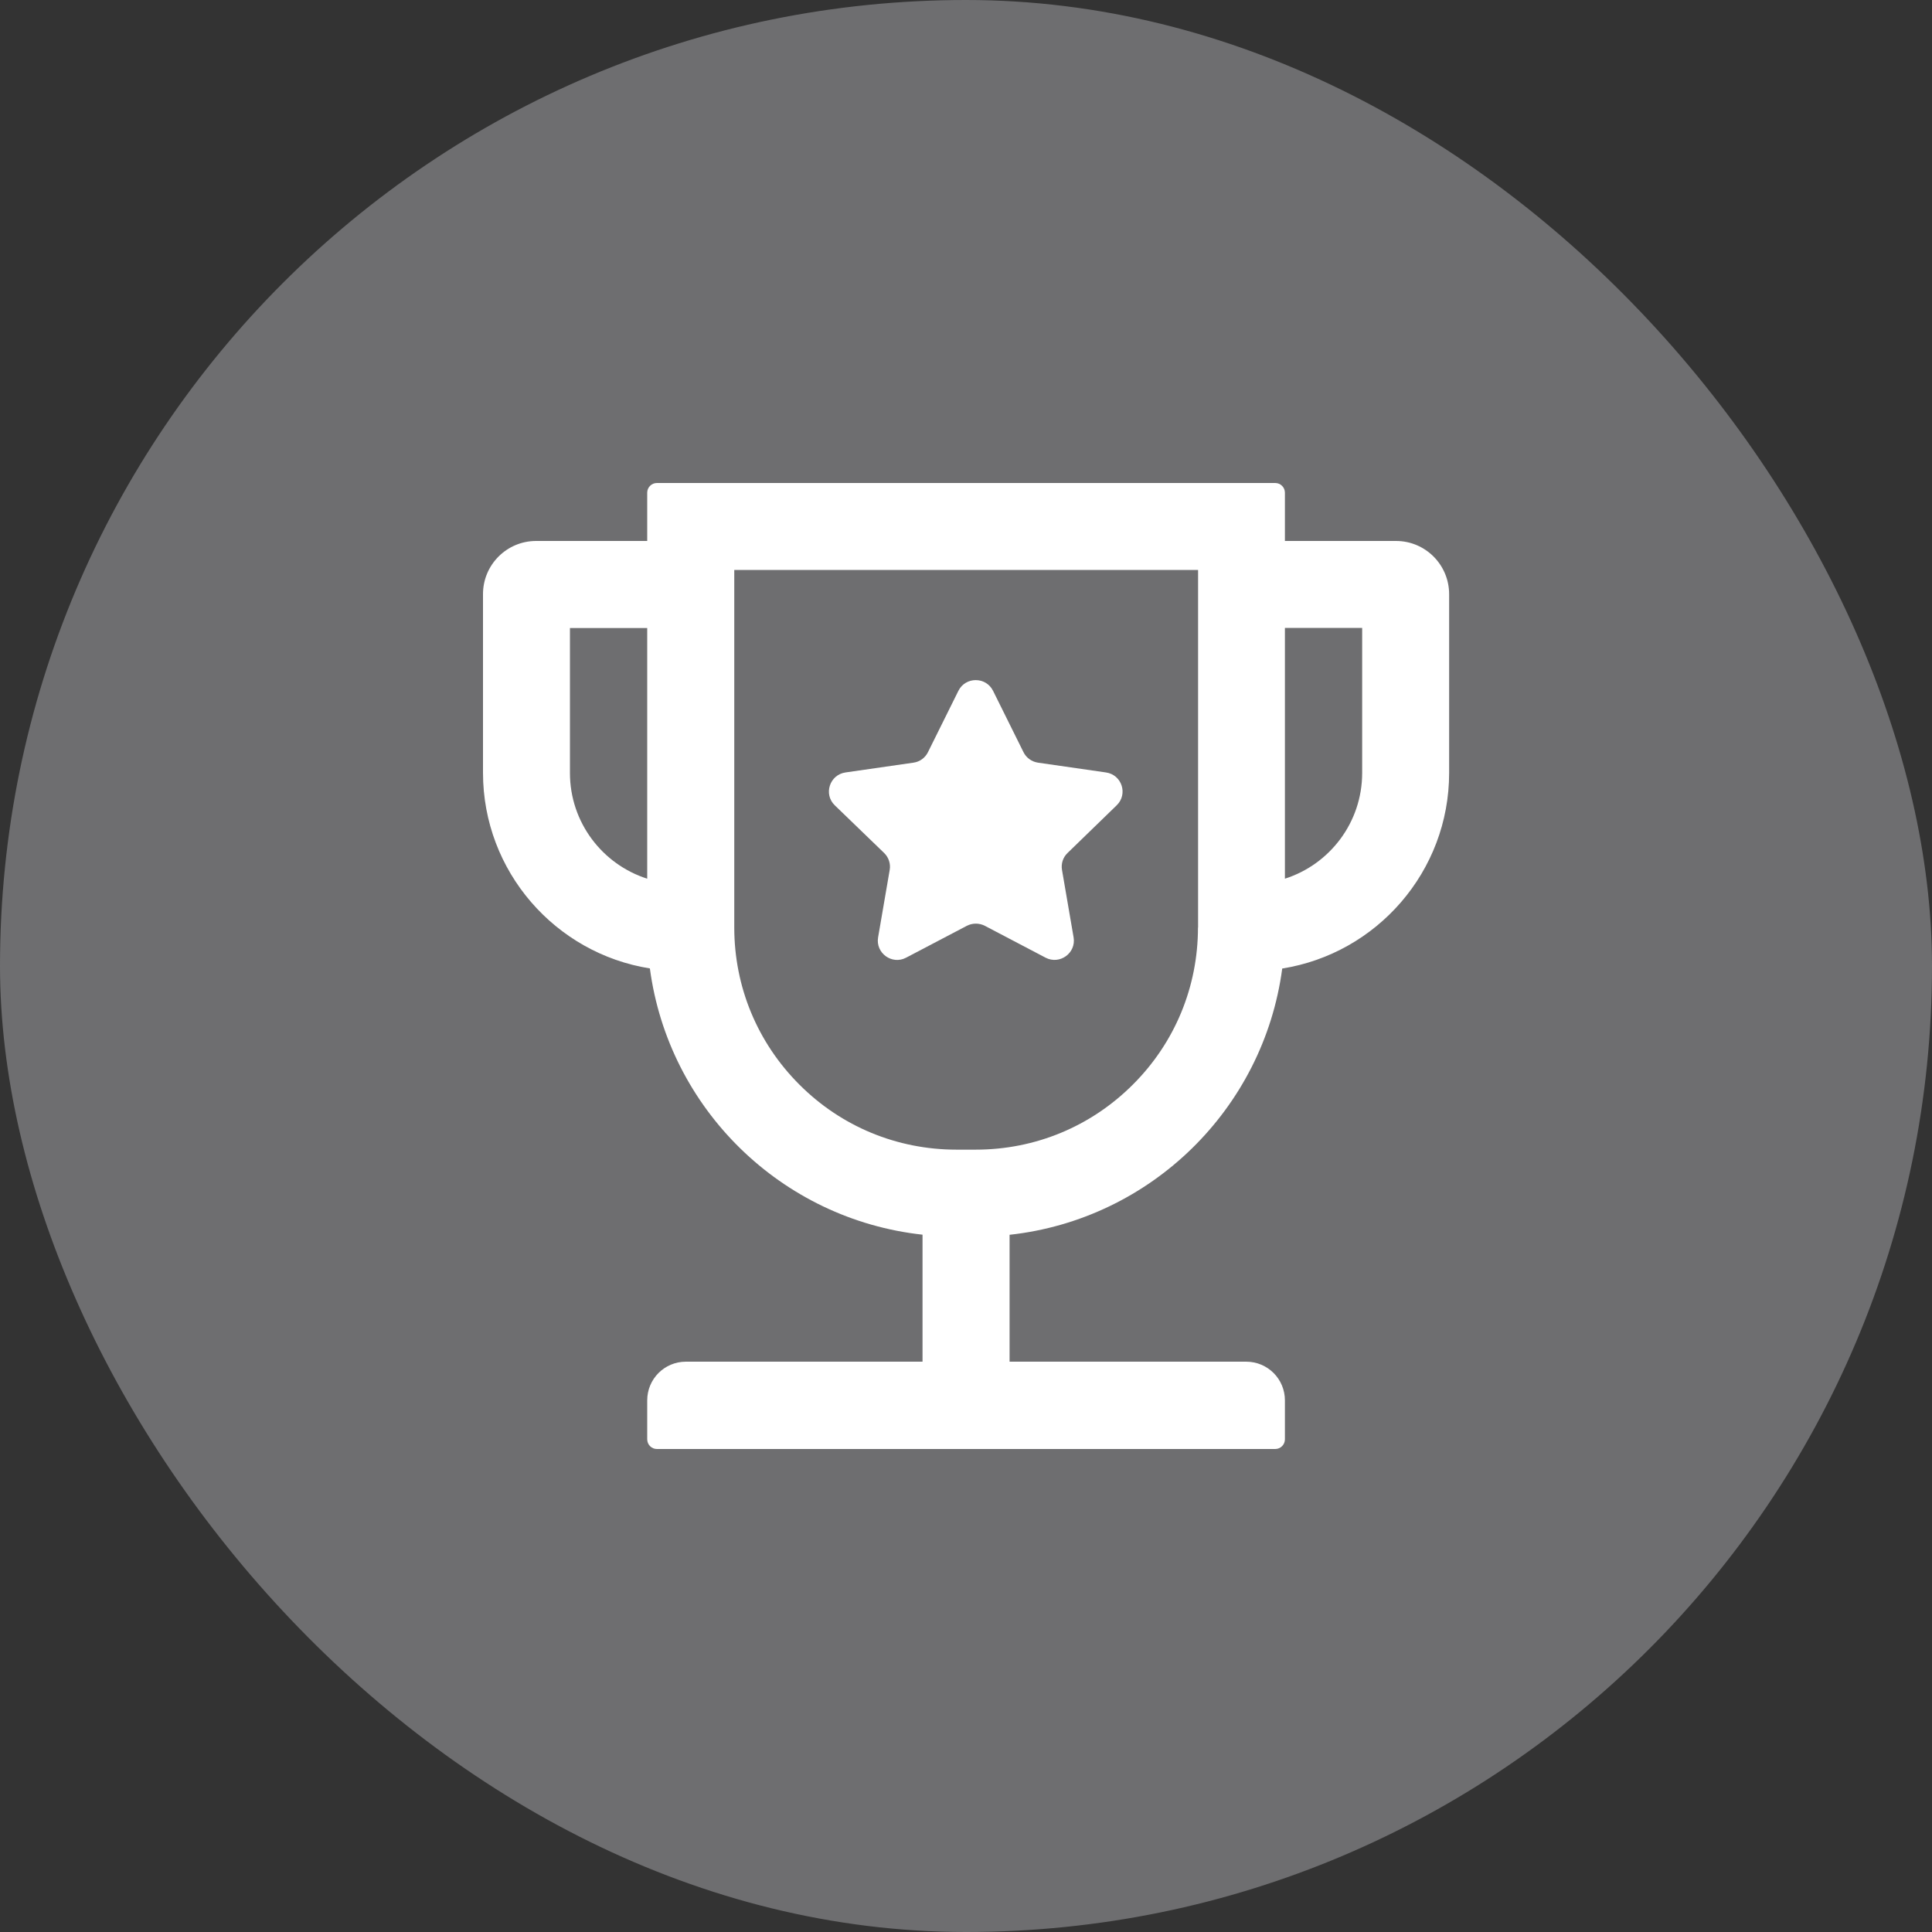 <svg width="72" height="72" viewBox="0 0 72 72" fill="none" xmlns="http://www.w3.org/2000/svg">
<rect x="0" y="0" width="72" height="72" fill="#333333" stroke="none"/>
<g id="Frame">
<rect width="72" height="72" rx="36" fill="#F9F9FF" fill-opacity="0.3"/>
<path id="Union" fill-rule="evenodd" clip-rule="evenodd" d="M47.885 20.16H52.025C53.118 20.16 54.005 21.047 54.005 22.145V28.805C54.005 32.481 51.304 35.536 47.785 36.094C47.088 41.324 42.889 45.441 37.624 46.017V50.746H46.444C47.241 50.746 47.885 51.39 47.885 52.187V53.64C47.885 53.838 47.722 54 47.525 54H24.48C24.282 54 24.12 53.838 24.12 53.64V52.187C24.12 51.39 24.764 50.746 25.56 50.746H34.38V46.013C29.115 45.437 24.916 41.319 24.219 36.09C20.7 35.532 18 32.477 18 28.8V22.14C18 21.047 18.887 20.16 19.98 20.16H24.12V18.36C24.12 18.162 24.282 18 24.48 18H47.525C47.722 18 47.885 18.162 47.885 18.36V20.16ZM21.24 28.805C21.24 30.649 22.451 32.215 24.12 32.746V23.404H21.24V28.805ZM42.219 40.419C43.785 38.858 44.645 36.774 44.645 34.565H44.649V21.24H27.364V34.565C27.364 36.774 28.224 38.853 29.79 40.419C31.352 41.985 33.435 42.844 35.645 42.844H36.364C38.574 42.844 40.653 41.985 42.219 40.419ZM47.885 32.746C49.554 32.215 50.764 30.649 50.764 28.805V23.4H47.885V32.746ZM33.156 32.422C33.197 32.193 33.12 31.954 32.949 31.788L31.109 30.011C30.681 29.596 30.92 28.872 31.509 28.787L34.043 28.422C34.277 28.39 34.479 28.242 34.583 28.03L35.717 25.744C35.982 25.213 36.743 25.213 37.008 25.744L38.142 28.03C38.246 28.242 38.448 28.386 38.682 28.422L41.216 28.787C41.81 28.872 42.044 29.596 41.616 30.011L39.785 31.788C39.614 31.95 39.537 32.188 39.578 32.422L40.01 34.934C40.109 35.519 39.492 35.964 38.966 35.69L36.702 34.502C36.491 34.394 36.243 34.394 36.032 34.502L33.768 35.69C33.242 35.968 32.625 35.519 32.724 34.934L33.156 32.422Z" fill="white"/>
</g>
</svg>

